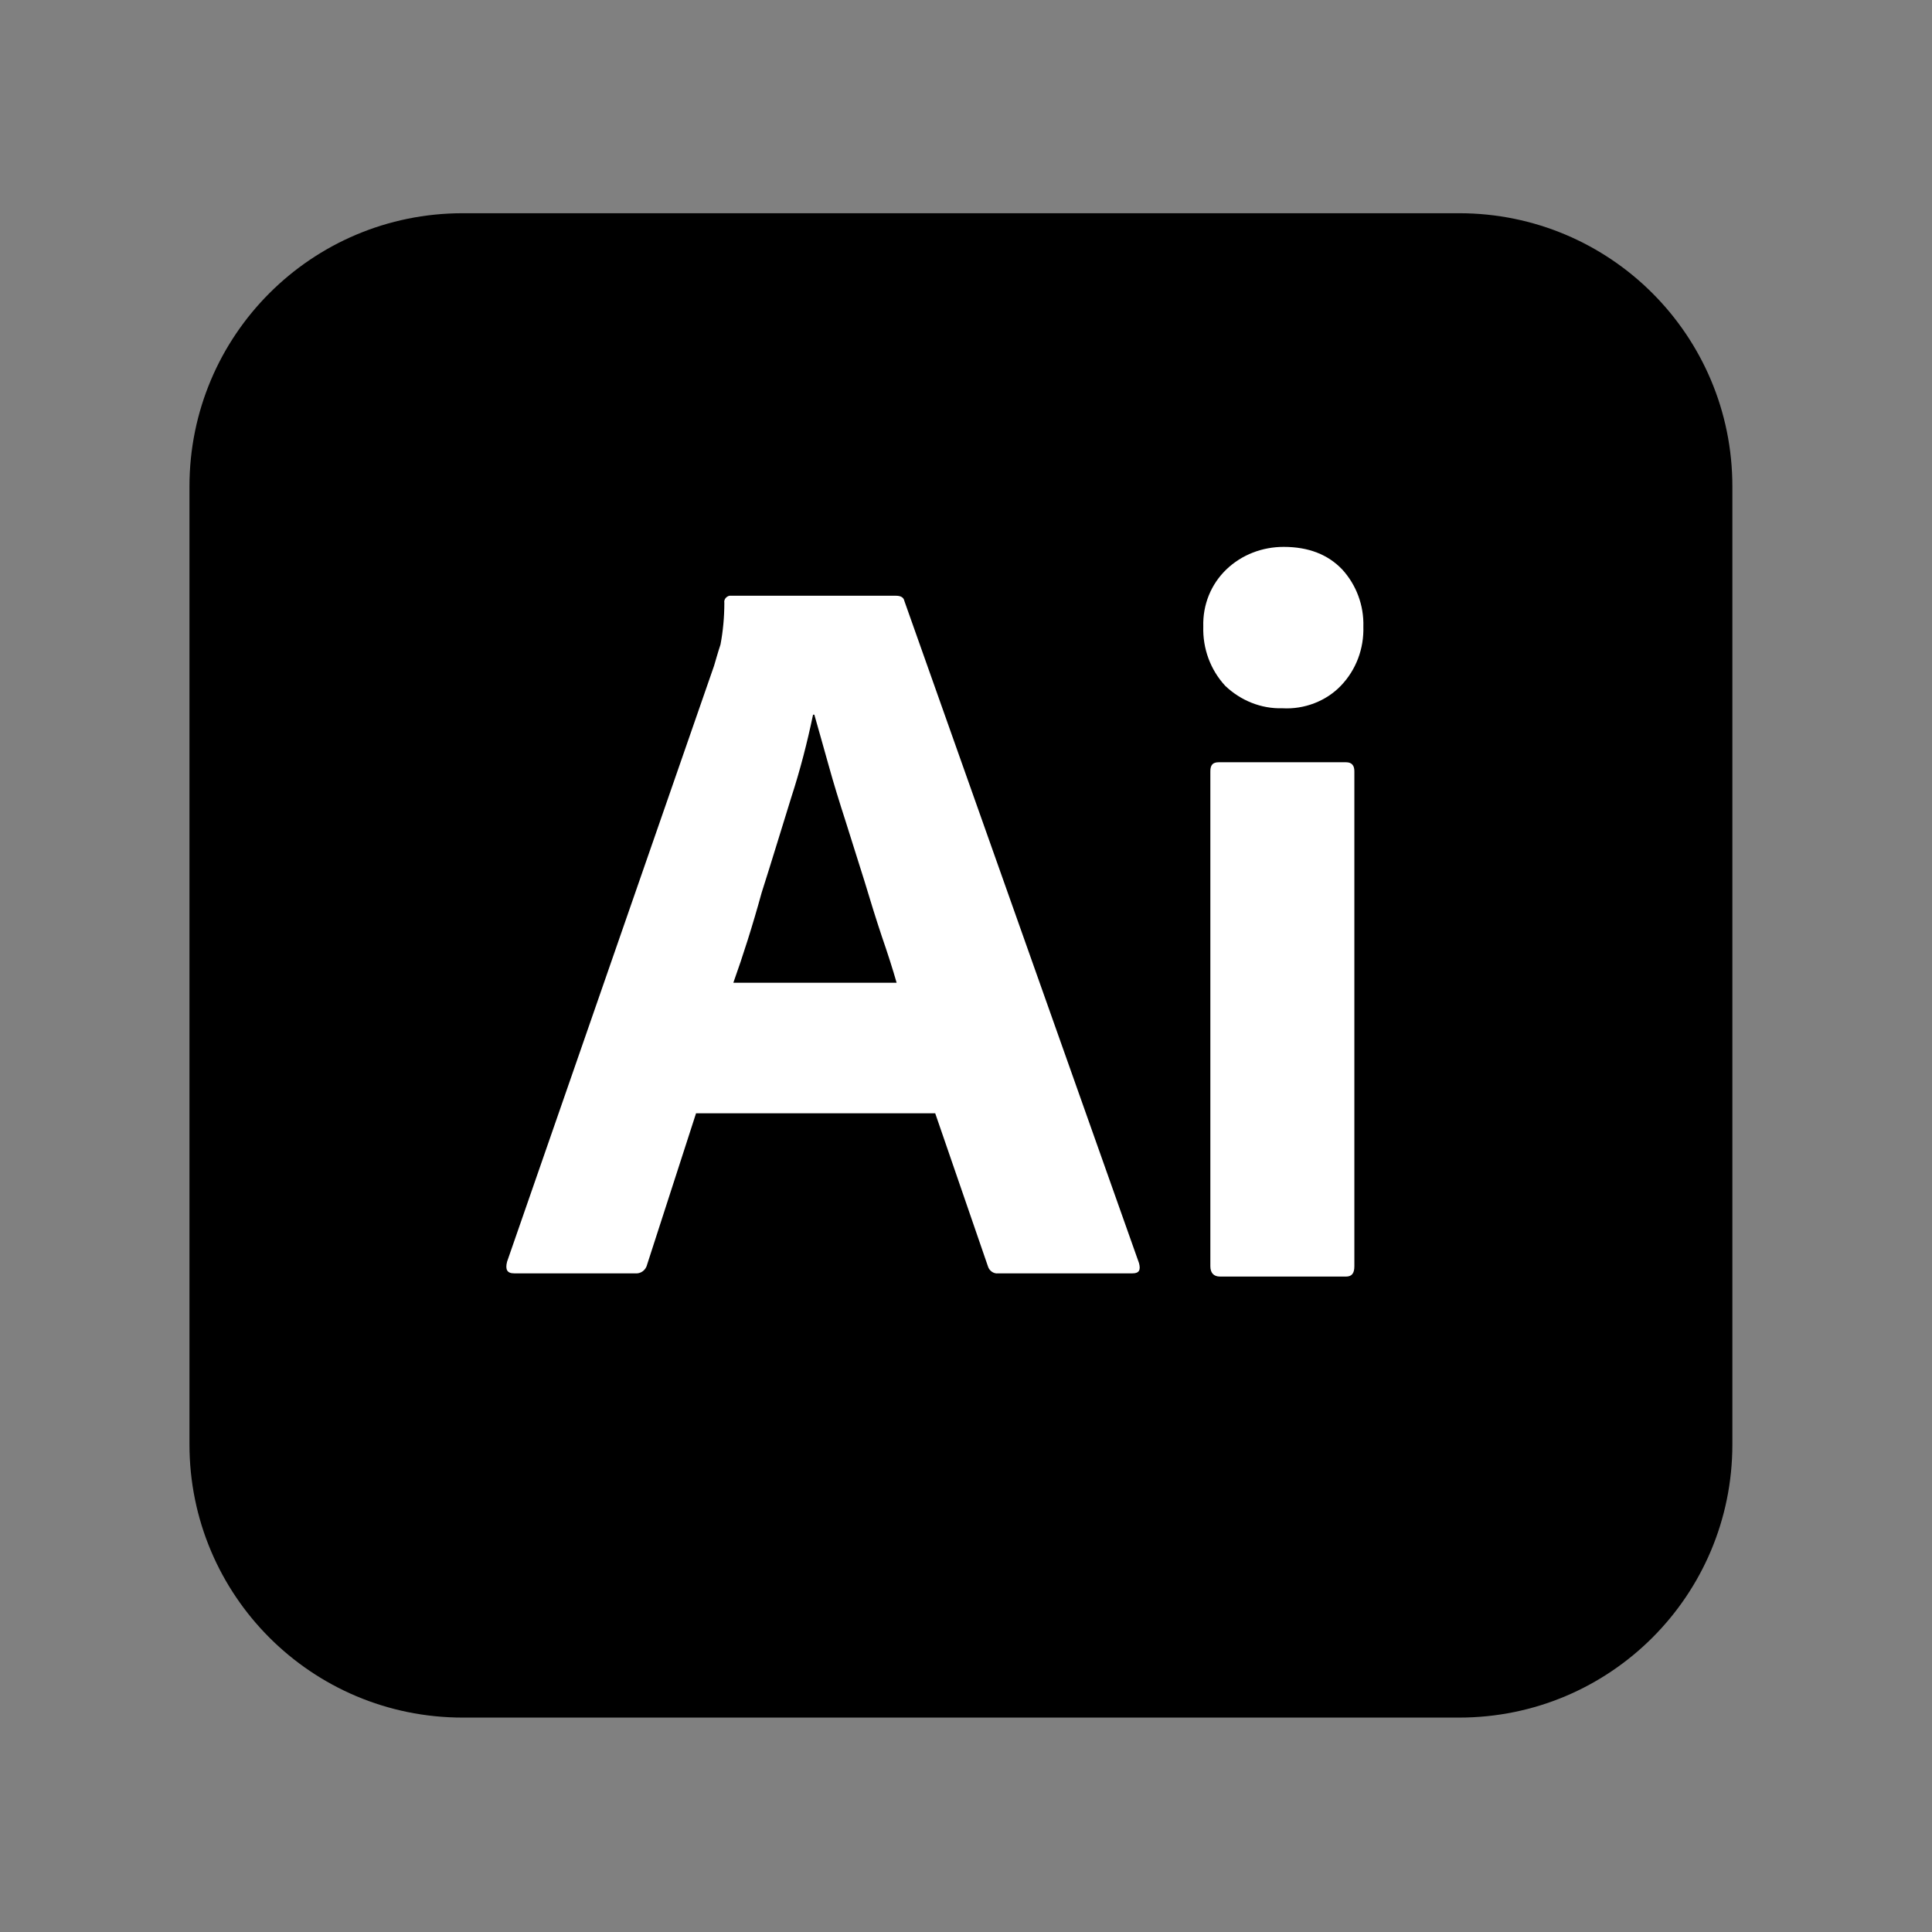 <svg xmlns="http://www.w3.org/2000/svg" xmlns:xlink="http://www.w3.org/1999/xlink" width="3000" viewBox="0 0 2250 2250" height="3000" preserveAspectRatio="xMidYMid meet"><rect x="0" y="0" width="2250" height="2250" fill="#808080" stroke="none"/><defs><clipPath id="5fe052282c"><path d="M 220.23 248.324 L 2017.93 248.324 L 2017.93 2000.293 L 220.23 2000.293 Z M 220.23 248.324 " clip-rule="nonzero"></path></clipPath></defs><g clip-path="url(#5fe052282c)"><path fill="#000000" d="M 538.844 248.324 L 1699.32 248.324 C 1875.262 248.324 2017.516 390.578 2017.516 566.523 L 2017.516 1682.094 C 2017.516 1858.039 1875.262 2000.293 1699.32 2000.293 L 538.844 2000.293 C 362.898 2000.293 220.648 1858.039 220.648 1682.094 L 220.648 566.523 C 220.648 390.578 362.898 248.324 538.844 248.324 Z M 538.844 248.324 " fill-opacity="1" fill-rule="nonzero"></path></g><path fill="#ffffff" d="M 1089.133 1296.512 L 810.621 1296.512 L 753.719 1472.457 C 752.223 1479.195 746.23 1483.688 739.492 1482.938 L 598.738 1482.938 C 590.504 1482.938 588.258 1478.445 590.504 1469.461 L 831.582 775.414 C 833.828 767.926 836.074 759.688 839.07 750.703 C 842.062 734.98 843.562 718.512 843.562 702.039 C 842.812 698.297 845.809 694.551 849.551 693.805 L 1043.465 693.805 C 1049.453 693.805 1052.449 696.051 1053.195 699.793 L 1326.469 1470.961 C 1328.715 1479.195 1326.469 1482.938 1318.984 1482.938 L 1162.504 1482.938 C 1157.266 1483.688 1152.023 1479.945 1150.527 1474.703 Z M 854.043 1144.523 L 1044.211 1144.523 C 1039.719 1128.801 1033.73 1110.082 1026.992 1090.617 C 1020.254 1070.402 1013.516 1048.691 1006.777 1026.23 C 999.289 1003.02 992.551 980.559 985.066 957.348 C 977.578 934.137 970.84 912.426 964.852 890.715 C 958.859 869.75 953.621 850.281 948.379 832.312 L 946.883 832.312 C 940.145 864.508 931.906 896.703 921.426 928.898 C 910.195 964.836 898.965 1002.27 886.984 1039.707 C 876.504 1077.891 865.273 1113.078 854.043 1144.523 Z M 1493.43 824.828 C 1468.723 825.574 1444.762 815.844 1426.793 798.621 C 1409.574 779.906 1400.59 755.195 1401.34 729.742 C 1400.59 704.285 1410.324 680.328 1428.293 663.105 C 1446.262 645.887 1470.219 636.902 1494.926 636.902 C 1524.125 636.902 1546.586 645.887 1563.059 663.105 C 1579.527 681.074 1588.512 705.035 1587.766 729.742 C 1588.512 755.195 1579.527 779.906 1561.559 798.621 C 1544.34 816.59 1518.883 826.324 1493.43 824.828 Z M 1409.574 1474.703 L 1409.574 898.199 C 1409.574 890.715 1412.57 887.719 1419.309 887.719 L 1567.551 887.719 C 1574.289 887.719 1577.281 891.461 1577.281 898.199 L 1577.281 1474.703 C 1577.281 1482.938 1574.289 1486.684 1567.551 1486.684 L 1420.805 1486.684 C 1413.316 1486.684 1409.574 1482.191 1409.574 1474.703 Z M 1409.574 1474.703 " fill-opacity="1" fill-rule="nonzero"></path></svg>